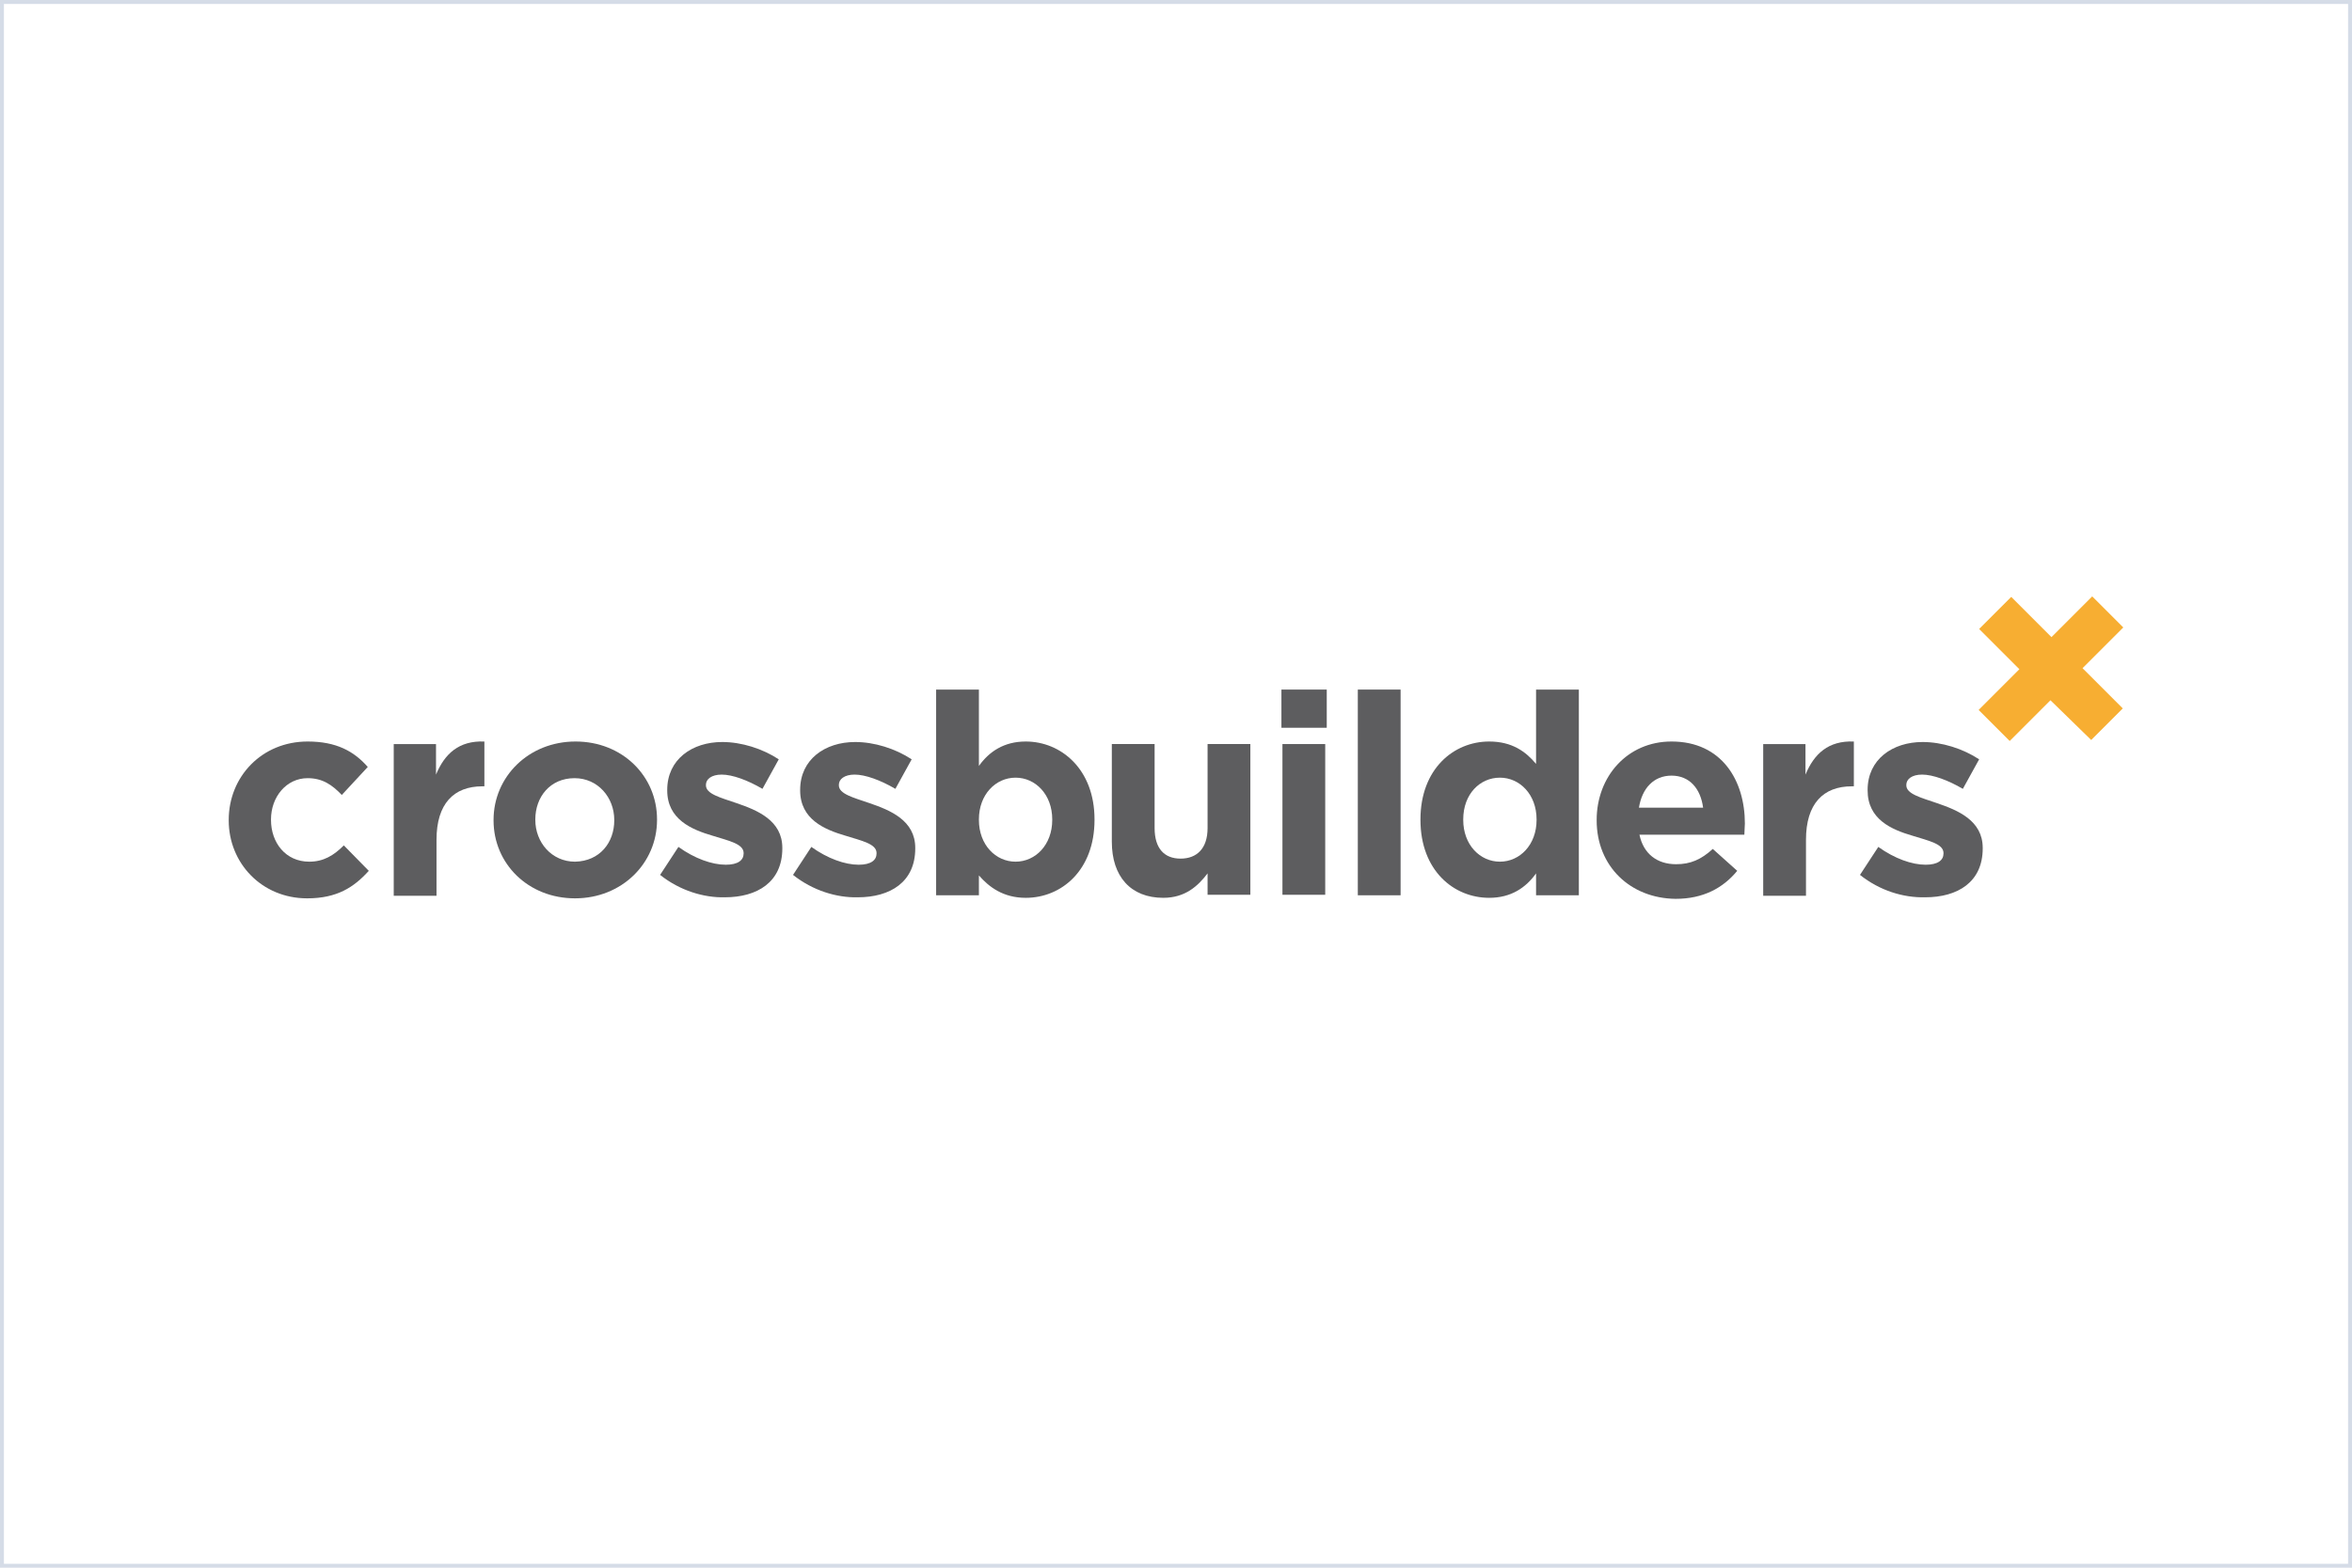 <?xml version="1.0" encoding="UTF-8"?>
<svg xmlns="http://www.w3.org/2000/svg" id="Ebene_1" version="1.1" viewBox="0 0 600 400">
  <defs>
    <style>
      .st0 {
        fill: #f7ae32;
      }

      .st1 {
        fill: #d5dce7;
      }

      .st2 {
        fill: #5d5d5f;
      }
    </style>
  </defs>
  <path class="st1" d="M599,1v398H1V1h598M600,0H0v400h600V0h0Z"></path>
  <g>
    <g>
      <path class="st2" d="M58.348,209.336v-.13c0-11.043,8.445-20.008,20.138-20.008,7.276,0,11.823,2.469,15.331,6.496l-6.626,7.146c-2.469-2.598-4.937-4.287-8.705-4.287-5.457,0-9.354,4.807-9.354,10.524v.13c0,5.846,3.768,10.653,9.744,10.653,3.638,0,6.236-1.559,8.835-4.157l6.366,6.496c-3.768,4.157-8.055,7.016-15.72,7.016-11.563,0-20.008-8.964-20.008-19.878Z"></path>
      <path class="st2" d="M100.313,189.848h10.913v7.795c2.209-5.327,5.846-8.705,12.342-8.445v11.433h-.52c-7.276,0-11.693,4.417-11.693,13.642v14.291h-10.913v-38.716h-.13Z"></path>
      <path class="st2" d="M125.907,209.336v-.13c0-11.043,8.964-20.008,20.917-20.008s20.787,8.835,20.787,19.878v.13c0,11.043-8.964,20.008-20.917,20.008-11.953,0-20.787-8.835-20.787-19.878ZM156.698,209.336v-.13c0-5.716-4.157-10.653-10.134-10.653-6.236,0-10.004,4.807-10.004,10.524v.13c0,5.716,4.157,10.653,10.134,10.653,6.366-.13,10.004-4.937,10.004-10.524Z"></path>
      <path class="st2" d="M168.391,223.237l4.677-7.146c4.157,2.988,8.575,4.547,12.083,4.547,3.118,0,4.547-1.169,4.547-2.858v-.13c0-2.339-3.768-3.118-7.925-4.417-5.327-1.559-11.563-4.157-11.563-11.563v-.13c0-7.795,6.366-12.213,14.031-12.213,4.937,0,10.264,1.689,14.421,4.417l-4.157,7.535c-3.768-2.209-7.665-3.638-10.394-3.638-2.598,0-4.027,1.169-4.027,2.598v.13c0,2.209,3.638,3.118,7.795,4.547,5.327,1.819,11.693,4.417,11.693,11.433v.13c0,8.575-6.366,12.472-14.681,12.472-5.327.13-11.433-1.689-16.5-5.716Z"></path>
      <path class="st2" d="M202.3,223.237l4.677-7.146c4.157,2.988,8.575,4.547,12.083,4.547,3.118,0,4.547-1.169,4.547-2.858v-.13c0-2.339-3.768-3.118-7.925-4.417-5.327-1.559-11.563-4.157-11.563-11.563v-.13c0-7.795,6.366-12.213,14.031-12.213,4.937,0,10.264,1.689,14.421,4.417l-4.157,7.535c-3.768-2.209-7.665-3.638-10.394-3.638-2.598,0-4.027,1.169-4.027,2.598v.13c0,2.209,3.638,3.118,7.795,4.547,5.327,1.819,11.693,4.417,11.693,11.433v.13c0,8.575-6.366,12.472-14.681,12.472-5.327.13-11.433-1.689-16.5-5.716Z"></path>
      <path class="st2" d="M249.721,223.367v5.067h-10.913v-52.488h10.913v19.488c2.598-3.638,6.366-6.236,11.953-6.236,8.964,0,17.539,7.016,17.539,19.878v.13c0,12.862-8.445,19.878-17.539,19.878-5.716,0-9.354-2.728-11.953-5.716ZM268.429,209.206v-.13c0-6.366-4.287-10.653-9.354-10.653s-9.354,4.287-9.354,10.653v.13c0,6.366,4.287,10.653,9.354,10.653s9.354-4.287,9.354-10.653Z"></path>
      <path class="st2" d="M283.63,214.792v-24.945h10.913v21.437c0,5.197,2.469,7.795,6.626,7.795s6.886-2.598,6.886-7.795v-21.437h10.913v38.456h-10.913v-5.457c-2.469,3.248-5.716,6.236-11.303,6.236-8.315,0-13.122-5.457-13.122-14.291Z"></path>
      <path class="st2" d="M326.894,175.946h11.563v9.744h-11.563v-9.744ZM327.153,189.848h10.913v38.456h-10.913v-38.456Z"></path>
      <path class="st2" d="M346.382,175.946h10.913v52.488h-10.913v-52.488Z"></path>
      <path class="st2" d="M362.362,209.206v-.13c0-12.862,8.445-19.878,17.539-19.878,5.846,0,9.354,2.598,11.953,5.716v-18.968h10.913v52.488h-10.913v-5.587c-2.598,3.638-6.366,6.236-11.953,6.236-9.094,0-17.539-7.016-17.539-19.878ZM391.983,209.206v-.13c0-6.366-4.287-10.653-9.354-10.653s-9.354,4.157-9.354,10.653v.13c0,6.366,4.287,10.653,9.354,10.653s9.354-4.287,9.354-10.653Z"></path>
      <path class="st2" d="M407.314,209.336v-.13c0-11.043,7.795-20.008,19.098-20.008,12.862,0,18.709,10.004,18.709,20.917,0,.909-.13,1.819-.13,2.858h-26.764c1.039,4.937,4.547,7.535,9.354,7.535,3.638,0,6.366-1.169,9.354-3.898l6.236,5.587c-3.638,4.417-8.705,7.146-15.72,7.146-11.563-.13-20.138-8.315-20.138-20.008ZM434.467,206.088c-.65-4.937-3.508-8.185-8.055-8.185s-7.535,3.248-8.315,8.185h16.37Z"></path>
      <path class="st2" d="M449.668,189.848h10.913v7.795c2.209-5.327,5.846-8.705,12.342-8.445v11.433h-.52c-7.276,0-11.693,4.417-11.693,13.642v14.291h-10.913v-38.716h-.13Z"></path>
      <path class="st2" d="M474.483,223.237l4.677-7.146c4.157,2.988,8.575,4.547,12.083,4.547,3.118,0,4.547-1.169,4.547-2.858v-.13c0-2.339-3.768-3.118-7.925-4.417-5.327-1.559-11.433-4.157-11.433-11.563v-.13c0-7.795,6.366-12.213,14.031-12.213,4.937,0,10.264,1.689,14.421,4.417l-4.157,7.535c-3.768-2.209-7.665-3.638-10.394-3.638-2.598,0-4.027,1.169-4.027,2.598v.13c0,2.209,3.638,3.118,7.795,4.547,5.327,1.819,11.693,4.417,11.693,11.433v.13c0,8.575-6.366,12.472-14.681,12.472-5.587.13-11.563-1.689-16.63-5.716Z"></path>
    </g>
    <path class="st0" d="M523.073,178.675l-10.394,10.394-7.925-7.925,10.394-10.394-10.264-10.264,8.185-8.185,10.264,10.264,10.394-10.394,7.925,7.925-10.394,10.394,10.264,10.264-8.055,8.055-10.394-10.134Z"></path>
  </g>
</svg>
